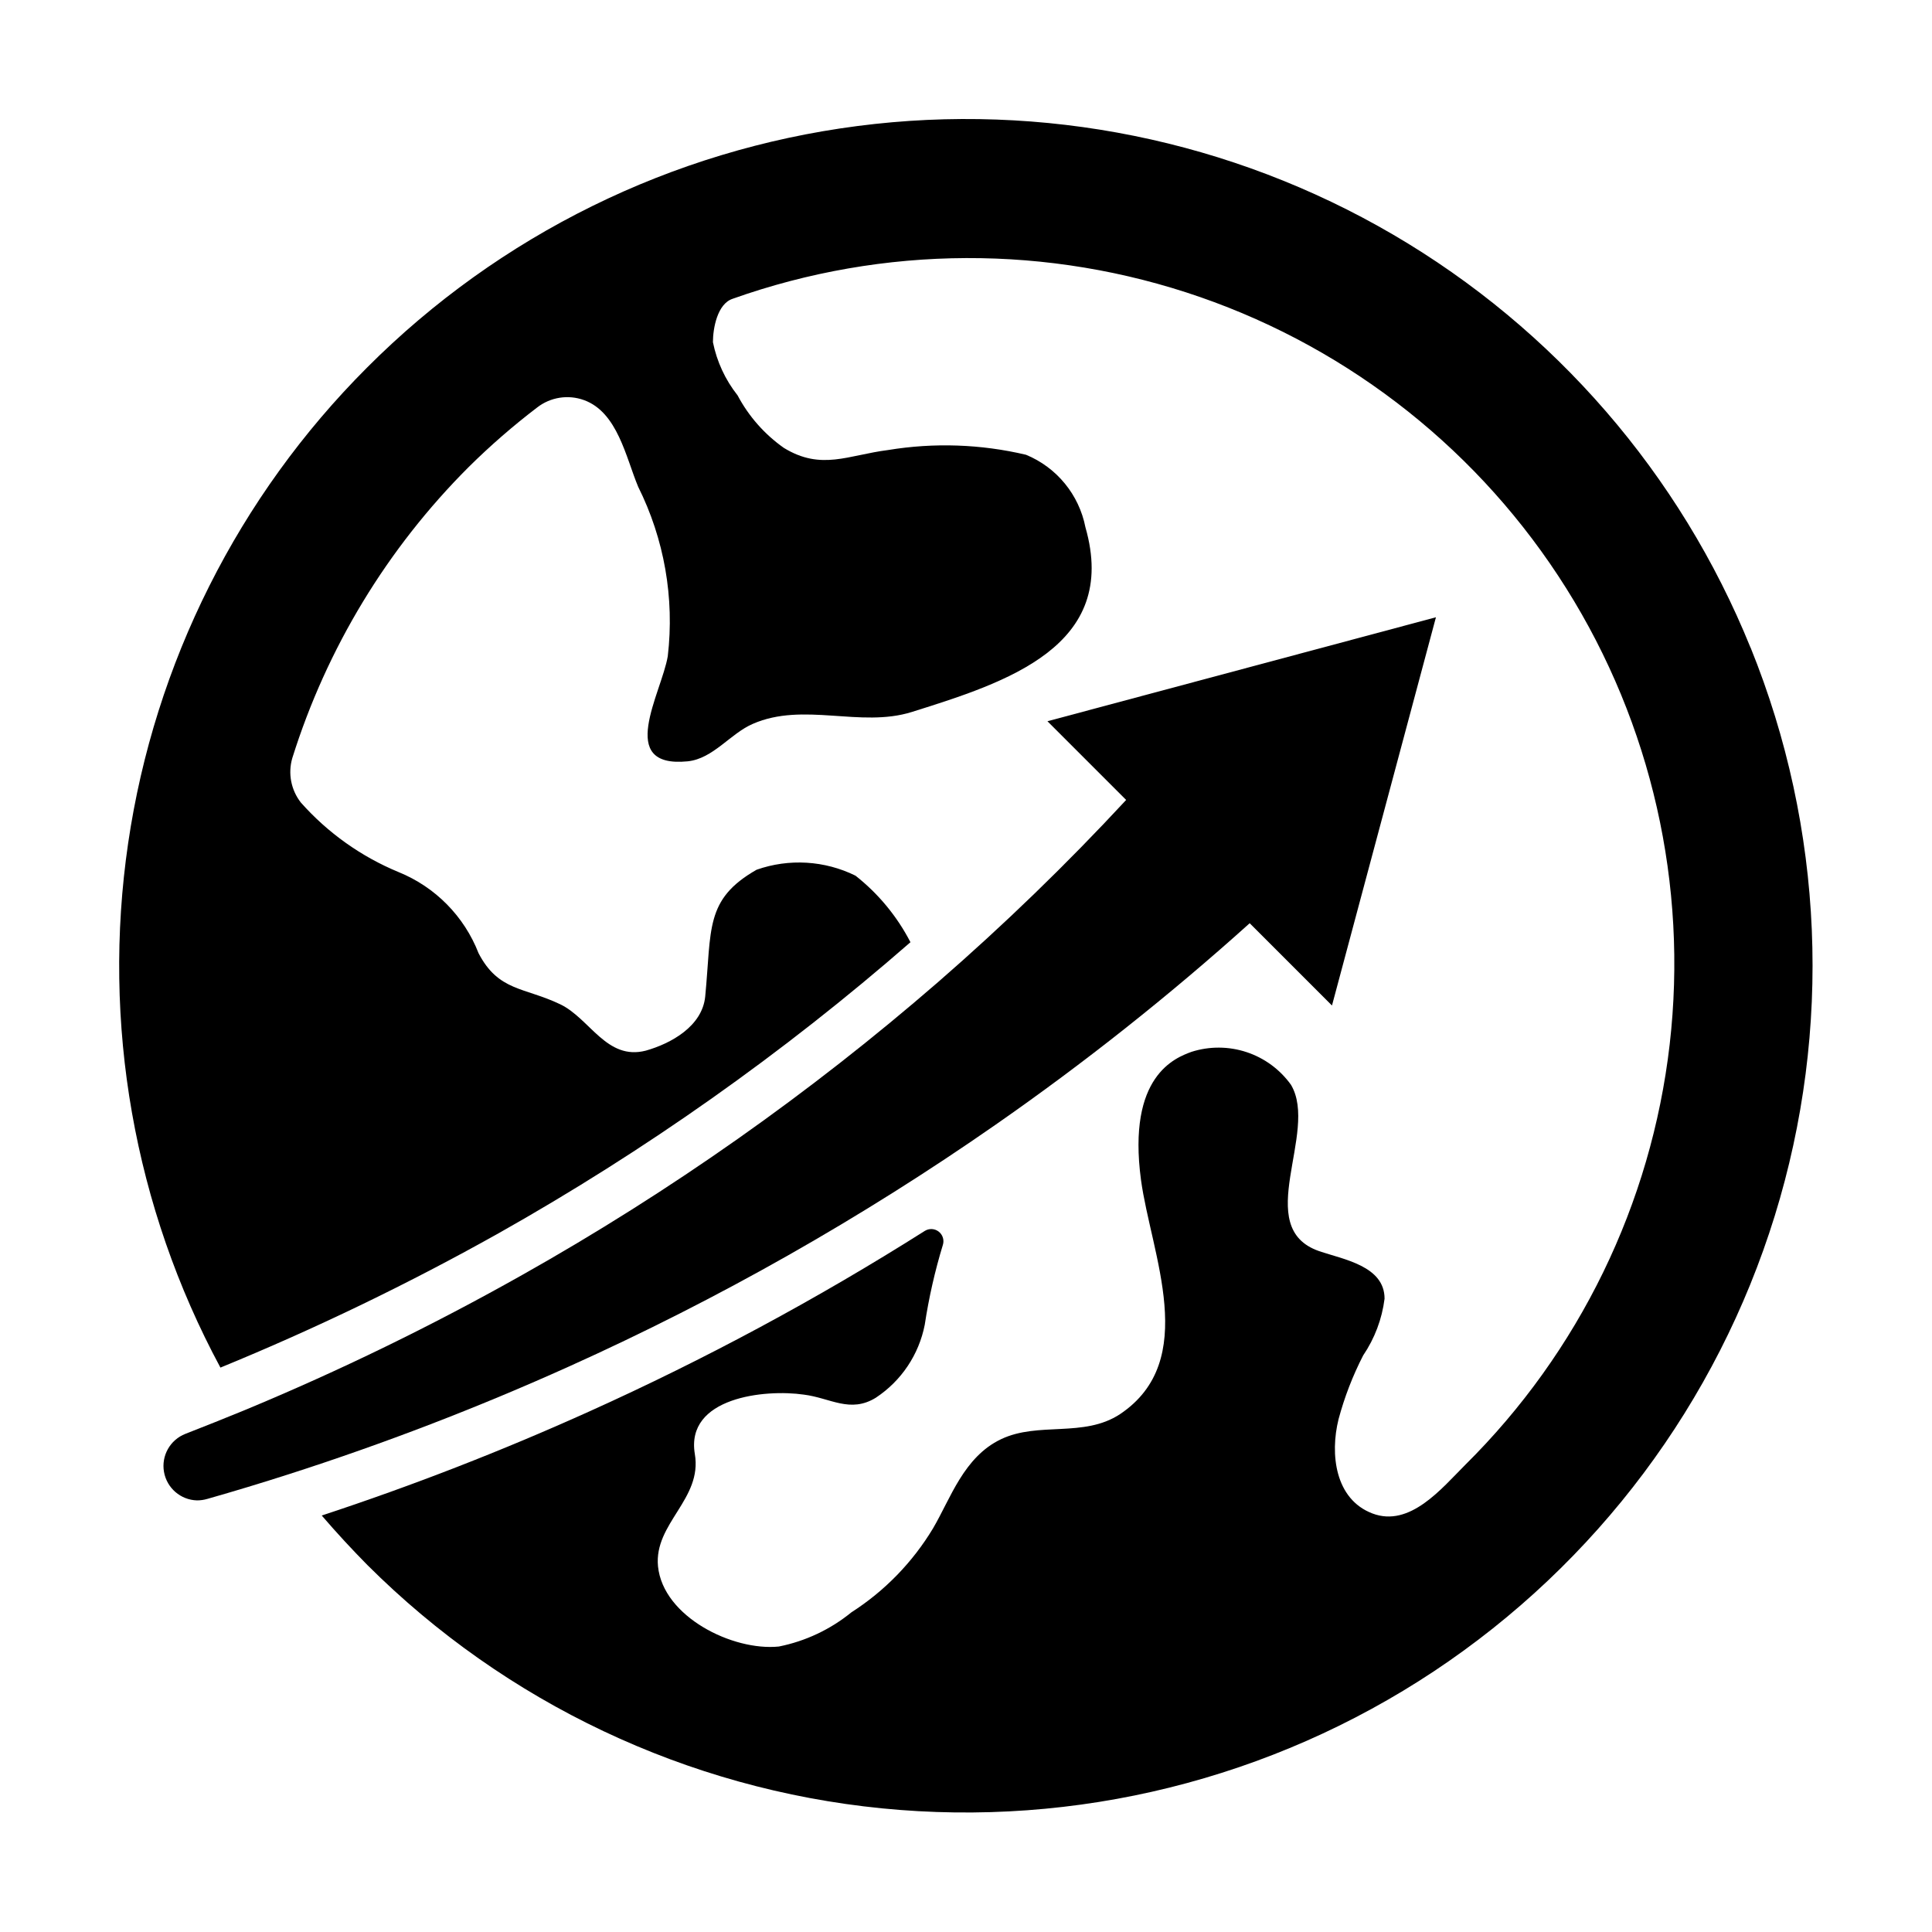<?xml version="1.0" encoding="UTF-8"?>
<!-- Uploaded to: ICON Repo, www.svgrepo.com, Generator: ICON Repo Mixer Tools -->
<svg fill="#000000" width="800px" height="800px" version="1.1" viewBox="144 144 512 512" xmlns="http://www.w3.org/2000/svg">
 <g>
  <path d="m607.9 315.61c-18.621-45.965-51.953-84.461-94.777-109.47-42.828-25.008-92.738-35.113-141.92-28.738-49.184 6.375-94.863 28.875-129.9 63.977-34.125 34.121-56.34 78.336-63.344 126.08-7.008 47.746 1.57 96.48 24.457 138.97 25.262-10.352 49.867-22.234 73.684-35.582 38.93-21.922 75.516-47.773 109.18-77.148-3.539-6.852-8.504-12.863-14.562-17.633-8.172-4.031-17.621-4.598-26.215-1.574-13.777 7.871-11.887 15.742-13.617 33.613-0.789 7.871-9.055 12.438-15.742 14.328-10.391 2.676-14.801-8.5-22.672-12.281-9.523-4.566-16.375-3.387-21.648-13.539-3.801-9.773-11.461-17.547-21.176-21.492-9.918-4.098-18.773-10.395-25.902-18.418-2.621-3.336-3.473-7.734-2.281-11.809 9.129-29.113 25.172-55.582 46.762-77.145 5.691-5.633 11.738-10.891 18.105-15.746 3.527-2.754 8.227-3.5 12.438-1.969 8.895 3.227 11.098 15.191 14.328 22.906l-0.004 0.004c6.945 13.898 9.68 29.52 7.875 44.949-1.652 9.84-13.855 29.758 5.273 27.867 6.769-0.707 11.258-7.32 17.238-9.918 13.461-5.902 28.496 1.102 42.117-3.148 25.113-7.871 55.105-17.398 46.051-48.965-1.691-8.641-7.606-15.855-15.746-19.211-11.973-2.828-24.387-3.254-36.523-1.258-10.629 1.34-17.711 5.512-27.629-0.551h-0.004c-5.133-3.613-9.34-8.387-12.281-13.934-3.258-4.117-5.496-8.945-6.531-14.09 0-3.699 1.18-10.156 5.195-11.492v-0.004c40.062-14.238 83.781-14.398 123.95-0.453 40.168 13.949 74.379 41.168 96.992 77.172 22.617 36.004 32.285 78.645 27.41 120.88-4.875 42.238-24.004 81.555-54.223 111.46-6.219 6.219-14.641 16.609-24.562 12.832-9.918-3.777-11.258-15.742-8.973-24.953v-0.004c1.566-5.859 3.758-11.531 6.531-16.926 3.047-4.492 4.992-9.645 5.668-15.035 0-8.66-10.863-10.391-17.32-12.594-18.027-6.219 0-31.488-7.477-44.082-2.906-4.059-7.027-7.09-11.762-8.66-4.738-1.566-9.852-1.598-14.609-0.078-4.25 1.574-17.082 6.297-13.383 33.93 2.676 19.68 15.742 47.863-5.59 62.109-9.605 6.297-21.57 1.891-31.488 6.613-9.918 4.723-13.383 15.742-18.027 23.617l0.004-0.004c-5.406 8.992-12.816 16.617-21.648 22.277-5.57 4.539-12.164 7.644-19.207 9.055-12.203 1.258-30.699-7.871-32.039-21.254-1.102-11.414 11.809-17.789 9.762-29.758-2.519-15.035 18.578-17.238 28.891-15.742 7.008 0.867 12.281 5.039 19.129 0.789l-0.004-0.004c6.711-4.441 11.363-11.391 12.91-19.285 1.086-7.168 2.691-14.246 4.805-21.176 0.406-1.293-0.035-2.703-1.109-3.527-1.074-0.828-2.547-0.898-3.695-0.172-28.492 18.02-58.215 34.012-88.953 47.859-23.113 10.426-46.762 19.625-70.848 27.555 3.883 4.512 7.926 8.895 12.121 13.145h0.004c36.633 36.555 84.777 59.324 136.28 64.453 51.5 5.129 103.19-7.699 146.32-36.309 43.129-28.613 75.039-71.25 90.336-120.7 15.293-49.441 13.027-102.65-6.41-150.62z"/>
  <path d="m524.54 307.58-27.551 102.89-21.805-21.805h-0.004c-21.305 19.168-43.785 36.992-67.305 53.371-35.621 24.805-73.465 46.254-113.04 64.078-24.215 10.914-49.023 20.453-74.312 28.574-7.191 2.309-14.379 4.488-21.57 6.535-0.895 0.262-1.82 0.395-2.754 0.395-4.34-0.121-7.996-3.285-8.742-7.562-0.746-4.277 1.625-8.492 5.672-10.07 5.246-2.047 10.496-4.144 15.742-6.297l0.004-0.004c25.199-10.461 49.75-22.422 73.523-35.816 39.258-22.09 76.184-48.094 110.21-77.617 17.465-15.18 34.102-31.285 49.832-48.258l-20.859-20.859z"/>
 </g>
</svg>